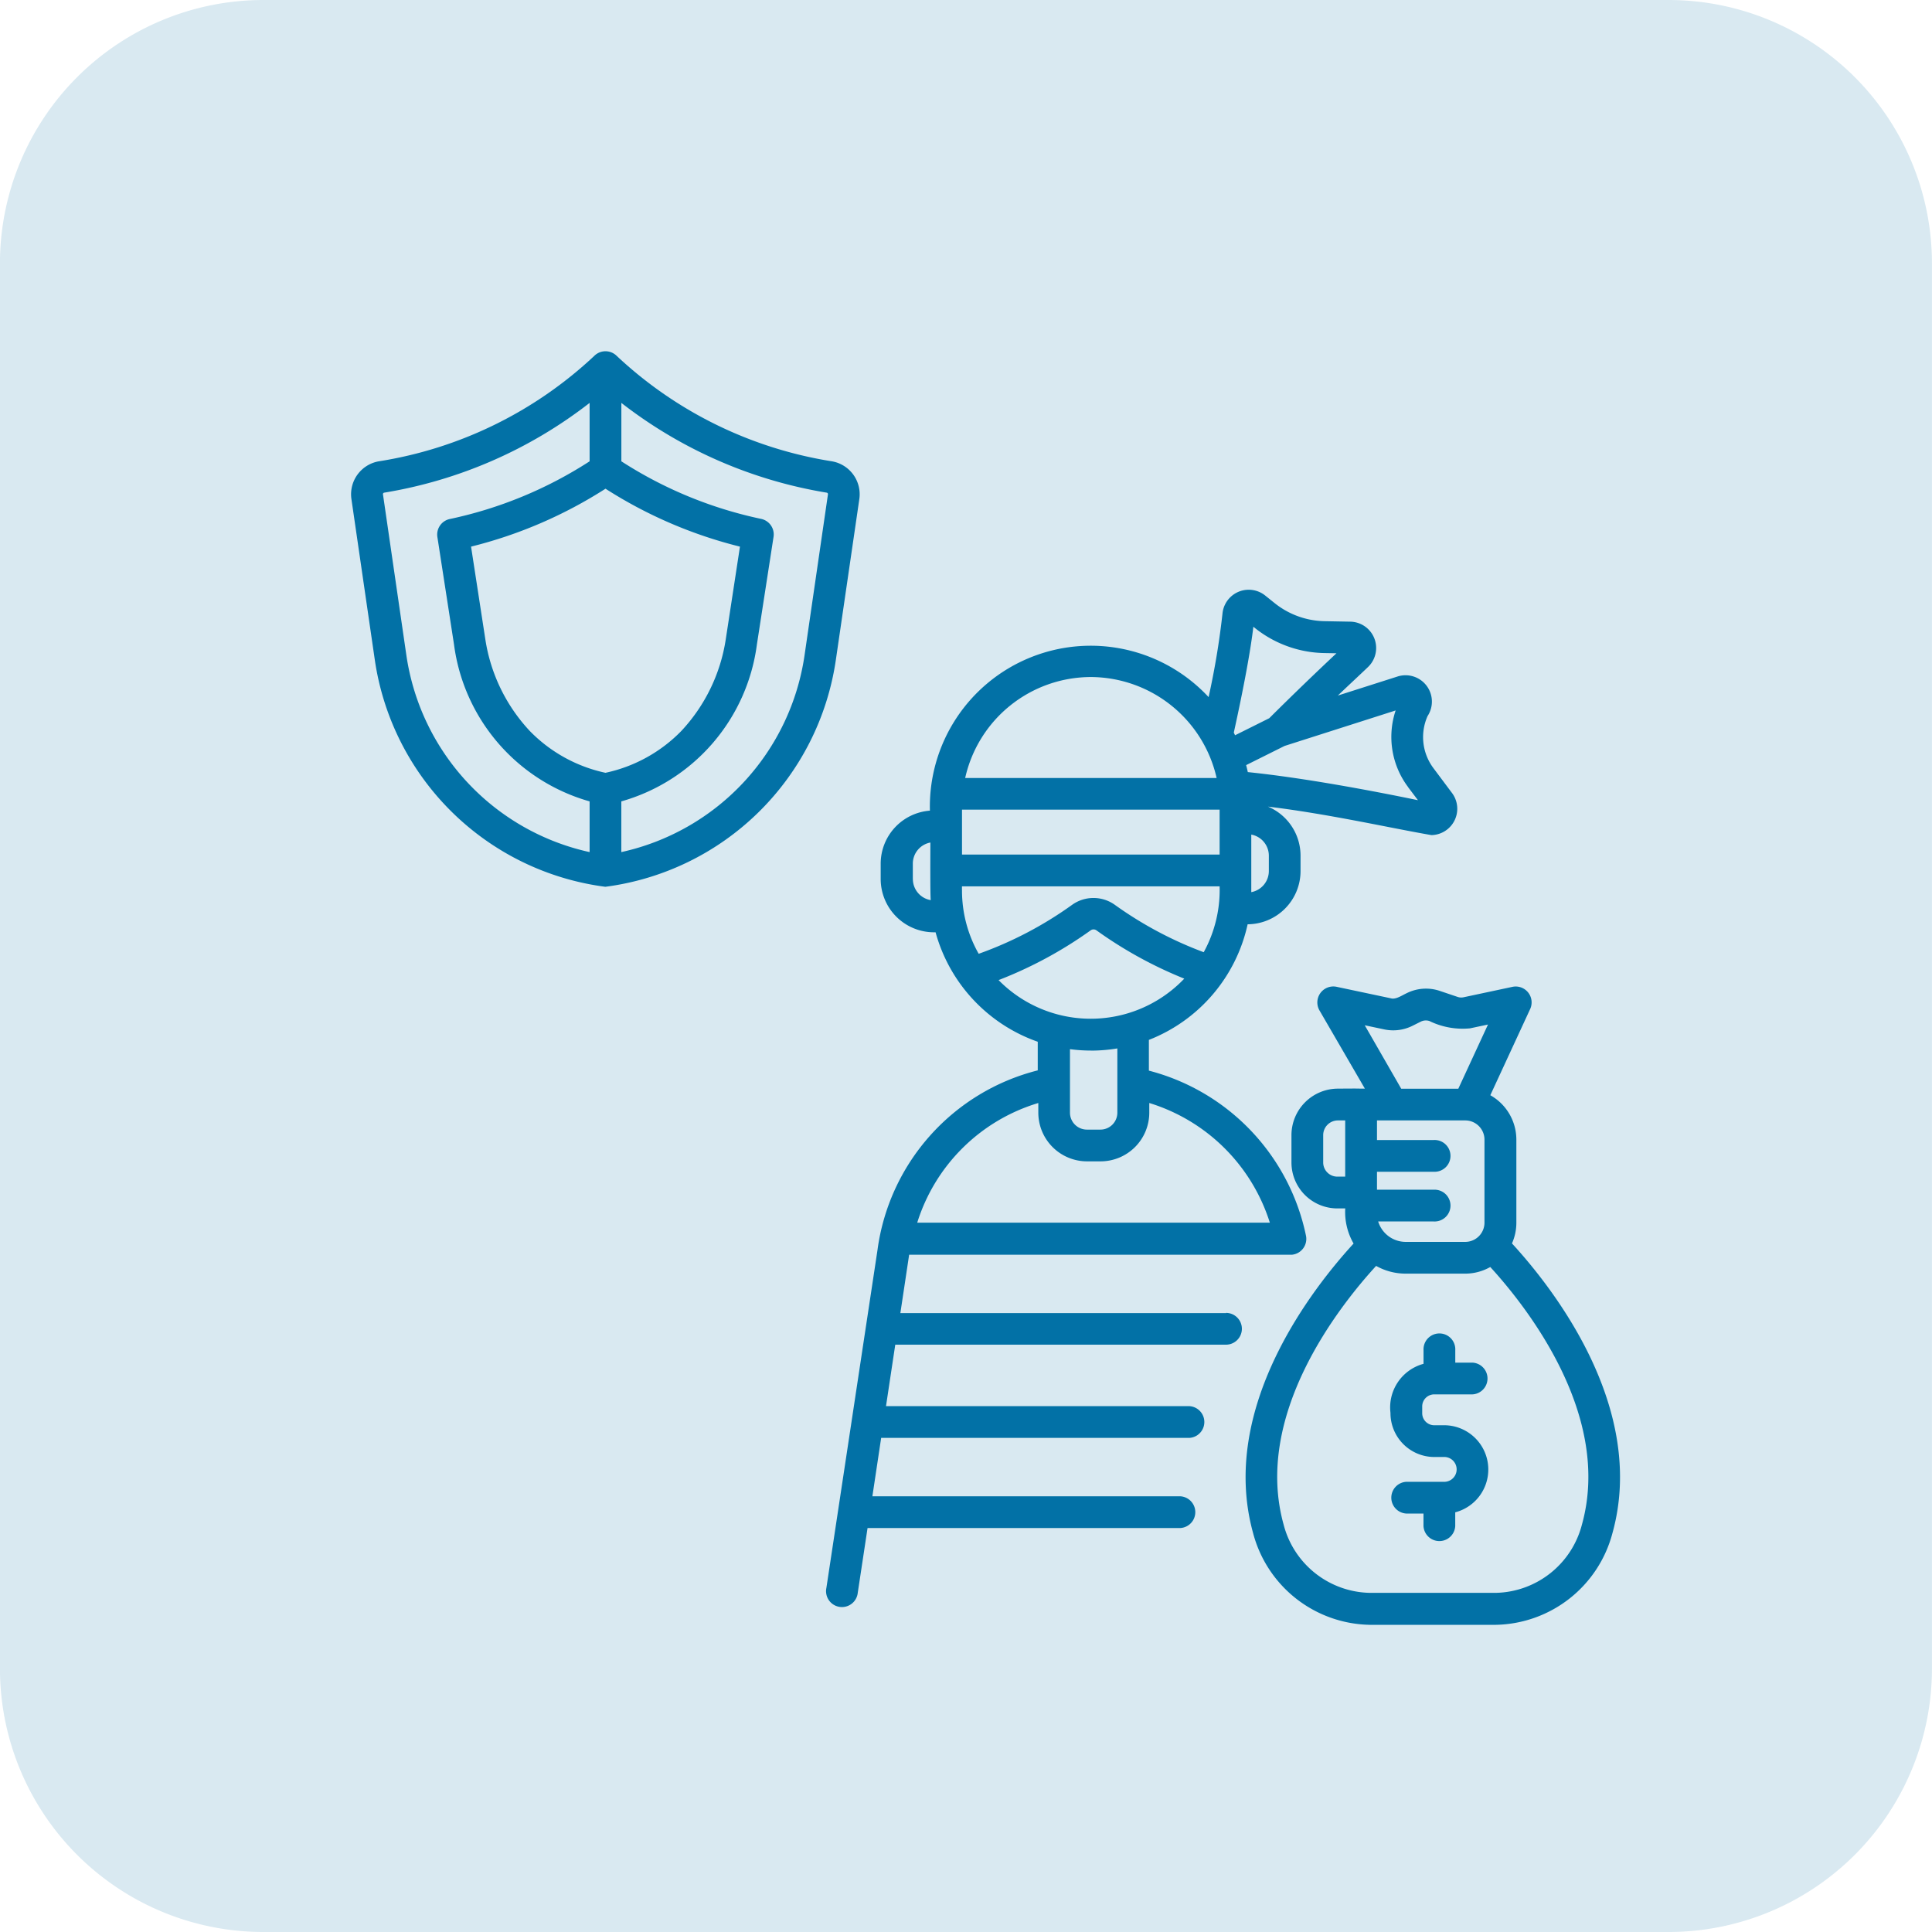 <svg xmlns="http://www.w3.org/2000/svg" width="44" height="44" viewBox="0 0 44 44">
  <g id="ic_theft_service" data-name="ic_theft service" transform="translate(-18337.001 1613)">
    <path id="Path_107179" data-name="Path 107179" d="M6,0H38a6,6,0,0,1,6,6V38a6,6,0,0,1-6,6H6a6,6,0,0,1-6-6V6A6,6,0,0,1,6,0Z" transform="translate(18337 -1613)" fill="#0070a6" opacity="0.15"/>
    <g id="theft-insurance" transform="translate(18314.729 -1634.494)">
      <path id="Path_107139" data-name="Path 107139" d="M203.969,128.583h-7.423c.006-.036.195-1.292.2-1.33.051,0,8.678,0,8.722,0a.362.362,0,0,0,.315-.437,4.915,4.915,0,0,0-3.577-3.755v-.7a3.67,3.67,0,0,0,2.249-2.633,1.213,1.213,0,0,0,1.205-1.211v-.352a1.213,1.213,0,0,0-.742-1.117c1.382.167,2.788.488,3.723.649a.6.6,0,0,0,.474-.952l-.43-.575a1.178,1.178,0,0,1-.132-1.184.6.6,0,0,0-.687-.9l-1.357.433c.259-.247.5-.47.689-.651a.6.6,0,0,0-.4-1.032l-.595-.011a1.872,1.872,0,0,1-1.13-.409l-.223-.179a.6.6,0,0,0-.968.417,17.792,17.792,0,0,1-.316,1.9,3.664,3.664,0,0,0-6.347,2.586,1.212,1.212,0,0,0-1.121,1.207v.352a1.215,1.215,0,0,0,1.25,1.211,3.672,3.672,0,0,0,2.327,2.493v.652a4.89,4.89,0,0,0-3.651,4.1l-1.163,7.689a.362.362,0,1,0,.715.108l.223-1.474h7.121a.362.362,0,0,0,0-.723h-7.011l.2-1.33h7.017a.362.362,0,0,0,0-.723h-6.907l.211-1.4h7.532a.362.362,0,0,0,0-.724Zm-.152-11.466v1.023H197.95v-1.023Zm-5.868,1.835v-.088h5.868a2.948,2.948,0,0,1-.362,1.5,8.643,8.643,0,0,1-2.023-1.078.836.836,0,0,0-.976,0,8.573,8.573,0,0,1-2.126,1.114A2.915,2.915,0,0,1,197.95,118.952Zm6.989-.436a.489.489,0,0,1-.4.48c0-.015,0-1.311,0-1.311a.489.489,0,0,1,.4.479Zm3.169-1.914.227.3c-1.011-.209-2.579-.507-3.875-.64q-.017-.08-.038-.159l.876-.437,2.529-.808a1.9,1.9,0,0,0,.28,1.74Zm-3.522-3.651a2.605,2.605,0,0,0,1.61.6l.283.005c-.427.4-.985.935-1.531,1.479l-.778.388c-.01-.02-.019-.04-.029-.06.232-1.056.381-1.867.446-2.415Zm-3.7,1.146a2.949,2.949,0,0,1,2.864,2.3h-5.727a2.938,2.938,0,0,1,2.863-2.3Zm-4.055,4.6v-.352a.489.489,0,0,1,.4-.479c0,.173-.007,1.161.008,1.312a.488.488,0,0,1-.407-.481Zm1.958,2.3a9.446,9.446,0,0,0,2.092-1.131.113.113,0,0,1,.132,0,9.5,9.5,0,0,0,2,1.1,2.942,2.942,0,0,1-4.227.035Zm2.1,1.608a3.667,3.667,0,0,0,.6-.05v1.464a.386.386,0,0,1-.385.385h-.309a.386.386,0,0,1-.385-.385v-1.447a3.67,3.67,0,0,0,.478.032Zm-1.2,1.193v.22a1.11,1.11,0,0,0,1.109,1.109h.309a1.11,1.11,0,0,0,1.109-1.109v-.22a4.159,4.159,0,0,1,2.746,2.726h-8.031A4.132,4.132,0,0,1,199.682,123.8Z" transform="translate(-153.769 -77.184)" fill="#0271a6"/>
      <path id="Path_107140" data-name="Path 107140" d="M346.064,255.326a1.153,1.153,0,0,0,.1-.473v-1.891a1.161,1.161,0,0,0-.593-1.011l.908-1.964a.362.362,0,0,0-.4-.505l-1.117.238a.255.255,0,0,1-.136-.008l-.406-.137a.983.983,0,0,0-.759.055c-.095.043-.245.148-.354.114l-1.241-.263a.364.364,0,0,0-.388.535l1.036,1.785c-.028,0-.1,0-.124,0,.025-.005-.489,0-.489,0a1.06,1.06,0,0,0-1.059,1.059v.623a1.046,1.046,0,0,0,1.046,1.046h.179a1.435,1.435,0,0,0,.19.8c-.917,1-3.083,3.737-2.287,6.6a2.8,2.8,0,0,0,2.65,2.083H345.7a2.8,2.8,0,0,0,2.651-2.083C349.152,259.063,346.978,256.32,346.064,255.326Zm-3.046-.5h1.265a.362.362,0,1,0,0-.723h-1.293v-.409h1.293a.362.362,0,1,0,0-.723h-1.293v-.446H345a.438.438,0,0,1,.438.438v1.89a.438.438,0,0,1-.438.438h-1.361A.656.656,0,0,1,343.017,254.826Zm-.307-4.468.445.094a.981.981,0,0,0,.648-.085l.18-.09a.259.259,0,0,1,.2-.016,1.726,1.726,0,0,0,.924.167l.41-.087-.676,1.462h-1.3Zm-.624,3.447a.322.322,0,0,1-.322-.322v-.623a.335.335,0,0,1,.335-.335h.166v1.28Zm5.57,7.926a2.071,2.071,0,0,1-1.954,1.553h-2.885a2.071,2.071,0,0,1-1.954-1.553c-.694-2.492,1.257-4.966,2.106-5.893a1.369,1.369,0,0,0,.673.176H345a1.152,1.152,0,0,0,.57-.151C346.436,256.81,348.346,259.261,347.657,261.731Z" transform="translate(-289.358 -205.514)" fill="#0271a6"/>
      <path id="Path_107141" data-name="Path 107141" d="M41.843,32.857A.762.762,0,0,0,41.218,32a9.284,9.284,0,0,1-4.9-2.4.362.362,0,0,0-.513,0A9.281,9.281,0,0,1,30.9,32a.762.762,0,0,0-.625.857l.533,3.665a6.1,6.1,0,0,0,5.25,5.168,6.1,6.1,0,0,0,5.25-5.168Zm-5.782,6.237a3.4,3.4,0,0,1-1.722-.951,3.917,3.917,0,0,1-1.013-2.084L33,33.943a10.249,10.249,0,0,0,3.062-1.319,10.249,10.249,0,0,0,3.062,1.319L38.8,36.059a3.918,3.918,0,0,1-1.013,2.084A3.4,3.4,0,0,1,36.061,39.094Zm-4.534-2.676-.533-3.665a.034.034,0,0,1,.028-.039A10.357,10.357,0,0,0,35.7,30.67V32a9.472,9.472,0,0,1-3.183,1.314.362.362,0,0,0-.284.409l.379,2.45A4.293,4.293,0,0,0,35.7,39.745V40.9A5.386,5.386,0,0,1,31.527,36.418Zm9.068,0A5.385,5.385,0,0,1,36.422,40.9V39.745A4.293,4.293,0,0,0,39.51,36.17l.379-2.45a.362.362,0,0,0-.284-.409A9.469,9.469,0,0,1,36.423,32V30.67A10.361,10.361,0,0,0,41.1,32.714a.034.034,0,0,1,.028.039Z" transform="translate(0)" fill="#0271a6"/>
      <path id="Path_107142" data-name="Path 107142" d="M390.893,370.611V370.3a.362.362,0,1,1,.723,0v.284h.391a.362.362,0,0,1,0,.723h-.879a.274.274,0,0,0-.265.282v.139a.274.274,0,0,0,.265.282h.253a1.008,1.008,0,0,1,.234,1.983v.312a.362.362,0,0,1-.723,0v-.284h-.39a.362.362,0,0,1,0-.723h.879a.283.283,0,0,0,0-.565h-.253a1,1,0,0,1-.988-1.006,1.029,1.029,0,0,1,.753-1.116Z" transform="translate(-336.201 -318.057)" fill="#0271a6"/>
    </g>
  </g>
</svg>
